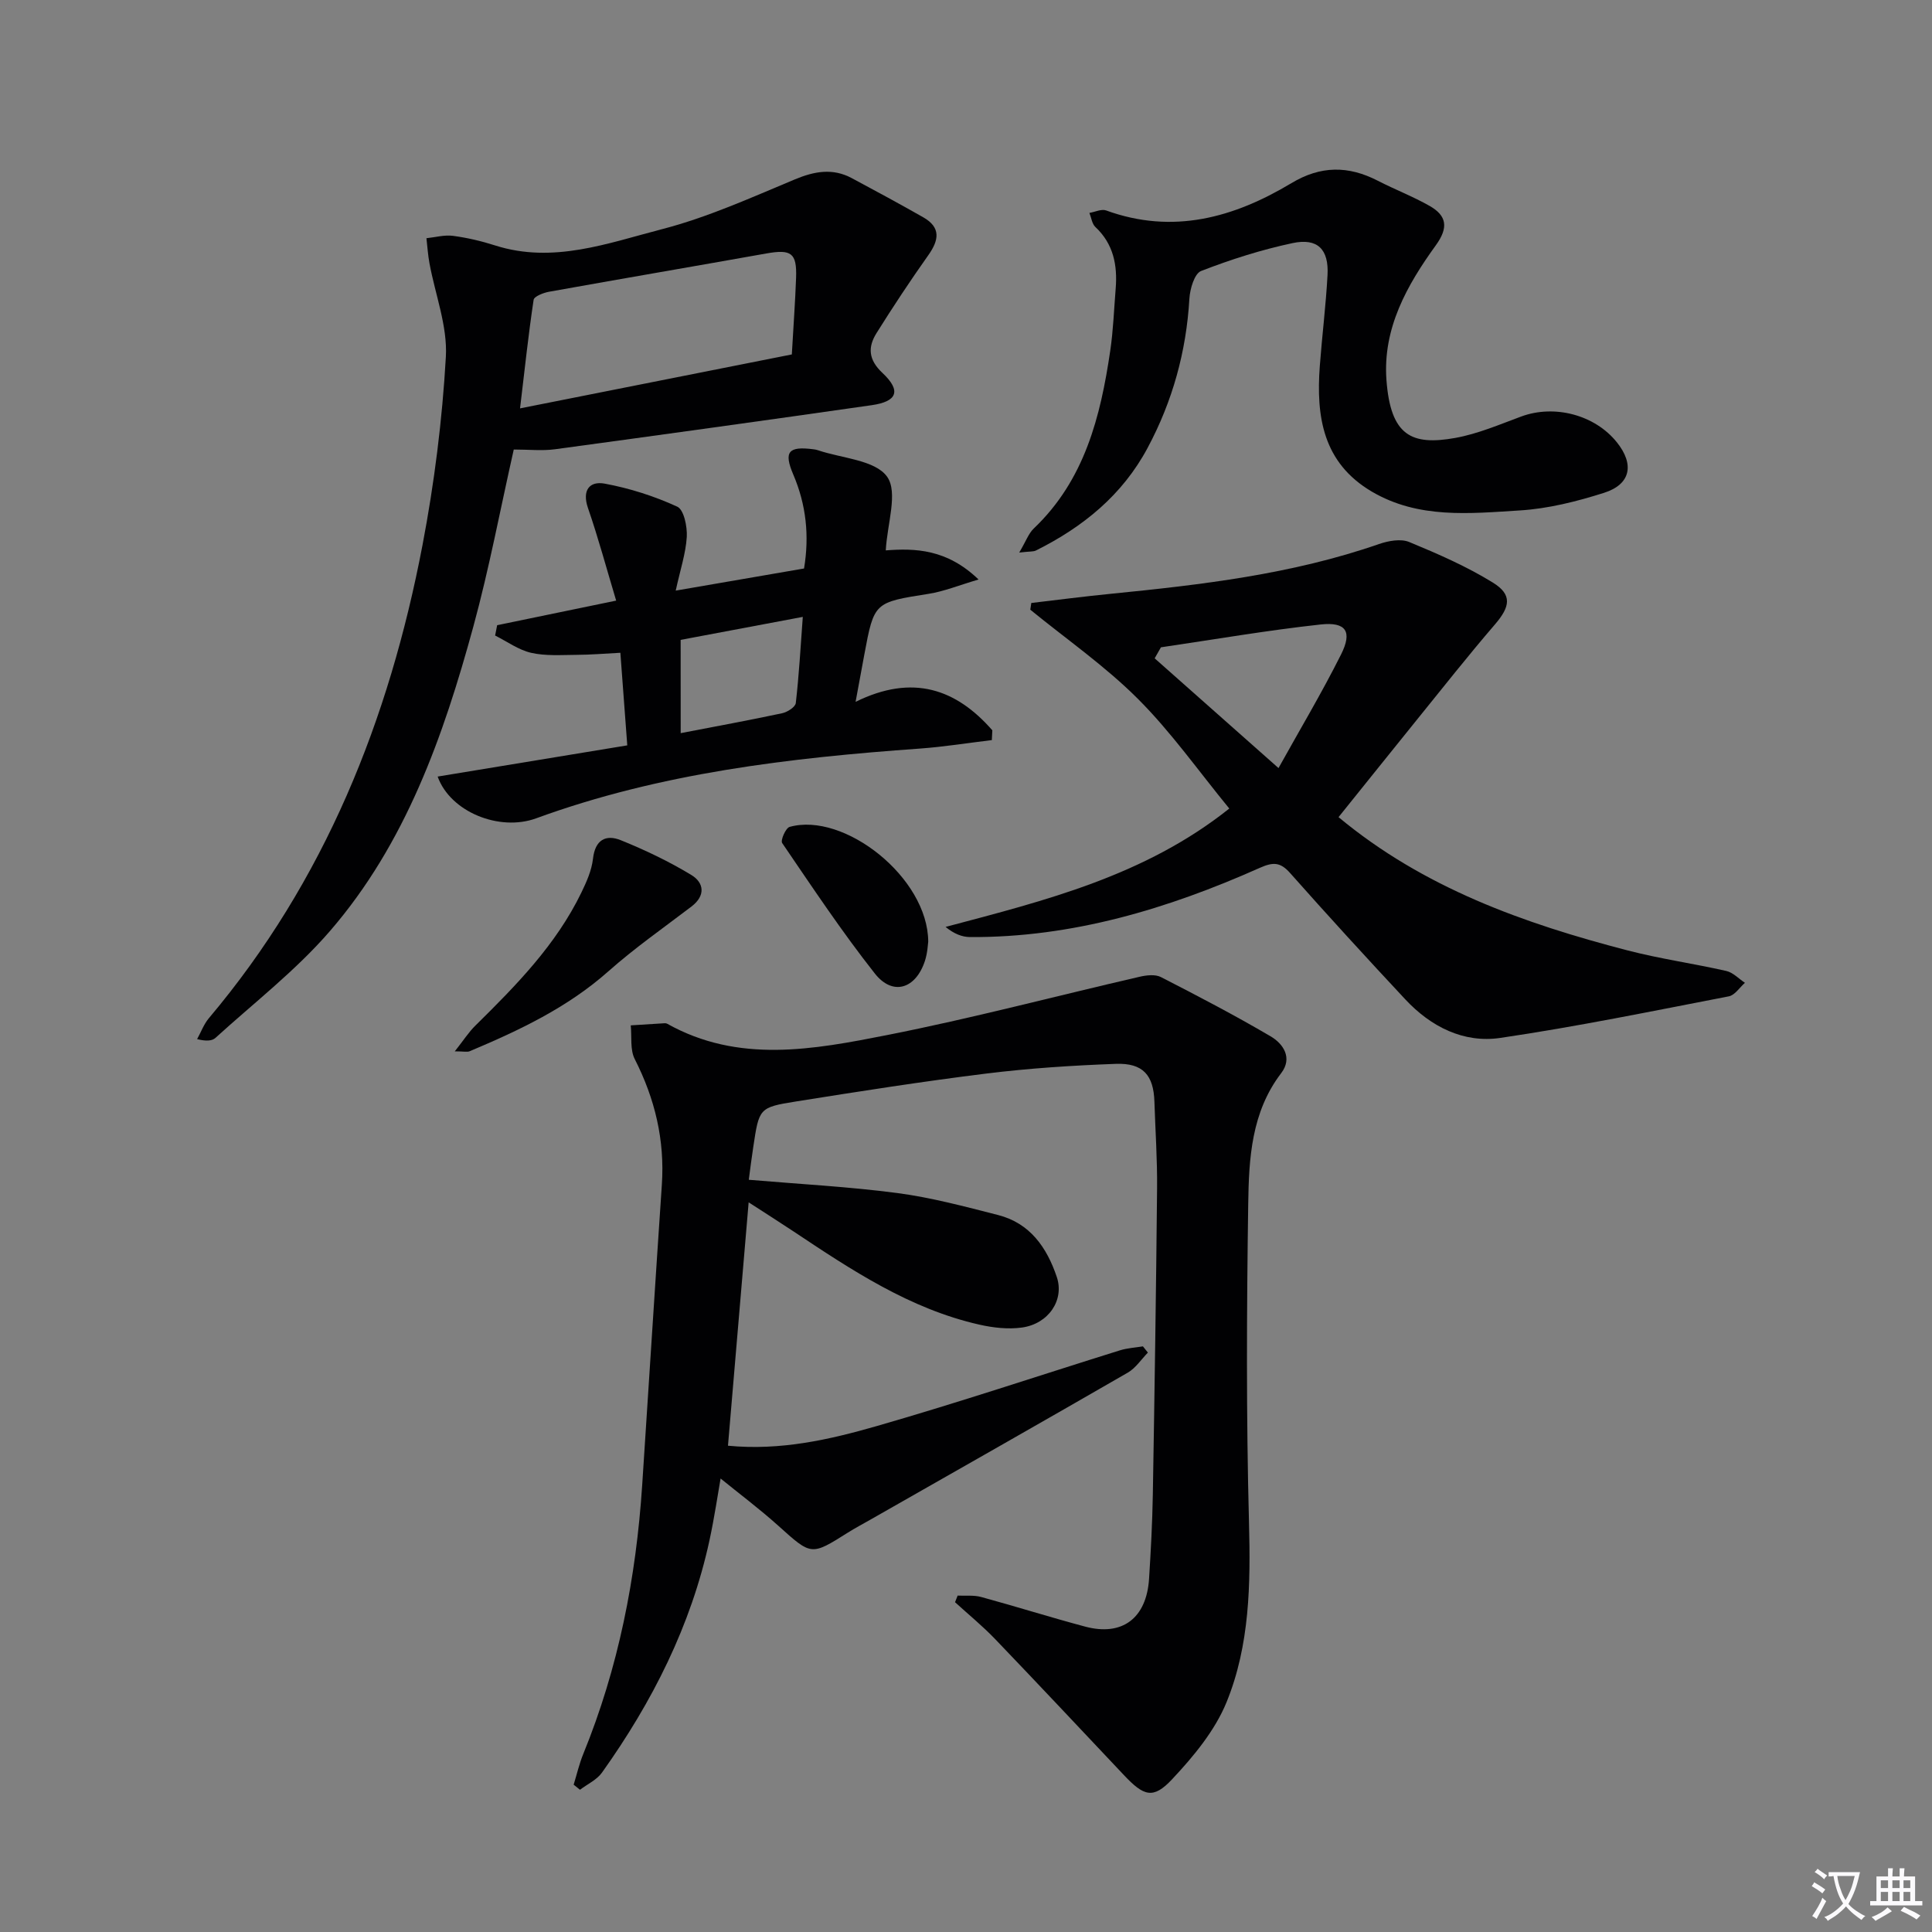 <svg enable-background="new 0 0 400 400" viewBox="0 0 400 400" xmlns="http://www.w3.org/2000/svg"><rect x="0" y="0" width="400" height="400" fill="#808080" stroke="none"/><path d="m377.9 391.2c-.2.3-.4.5-.6.8-.7-.6-1.4-1-2.2-1.5.2-.3.4-.5.5-.8.6.4 1.4.8 2.3 1.5zm-1.8 6.1c-.2-.2-.5-.4-.9-.6.4-.6.8-1.2 1.2-1.9s.7-1.3.9-1.9c.3.3.5.5.8.7-.7 1.3-1.4 2.6-2 3.7zm2.2-9c-.3.3-.5.5-.6.8-.6-.6-1.3-1.1-2-1.5.3-.3.5-.5.6-.7.6.5 1.3.9 2 1.4zm.3.2v-.9h2 4.5c-.3 1.3-.6 2.5-1 3.6s-.9 2.1-1.4 3c.4.5 1 1 1.6 1.4s1.2.8 1.9 1.1c-.3.2-.5.4-.8.8-.4-.3-1-.7-1.6-1.2s-1.2-1.1-1.6-1.6c-.5.6-1.1 1.1-1.7 1.6s-1.4.9-2.1 1.4c-.1-.3-.3-.5-.7-.8.6-.2 1.2-.5 1.9-1s1.4-1.1 2-1.8c-.5-.8-.9-1.6-1.2-2.5s-.6-2-.8-3.2c-.4.1-.7.1-1 .1zm2.5 2.7c.3 1 .7 1.7 1 2.2.3-.5.6-1.1 1-2s.6-1.9.9-3h-3.2-.4c.1.9.3 1.8.7 2.8z" fill="#fbfafc"/><path d="m396.5 388.5v1.5 3.6h1.5v.9c-.4 0-1 0-1.7 0h-7.9c-.5 0-.9 0-1.2 0v-.9h1.3v-3.5c0-.7 0-1.2 0-1.6h2.4c0-.8 0-1.4 0-1.7h1c0 .3-.1.8-.1 1.7h1.5c0-.8 0-1.4 0-1.7h1c0 .3-.1.9-.1 1.7zm-8.2 9.2c-.2-.3-.5-.5-.8-.8.8-.3 1.4-.6 1.9-.9s1-.7 1.4-1.1c.3.3.6.5.9.8-1.6 1-2.8 1.6-3.4 2zm2.6-6.8v-1.6h-1.5v1.6zm0 2.7v-1.9h-1.5v1.9zm2.4-2.7v-1.6h-1.5v1.6zm0 2.7v-1.9h-1.5v1.9zm.2 2 .7-.8c.4.2.9.5 1.6.8s1.3.7 1.8 1c-.3.3-.5.5-.8.8-.4-.3-1.5-1-3.3-1.8zm2-4.7v-1.6h-1.4v1.6zm0 2.7v-1.9h-1.4v1.9z" fill="#fbfafc"/><g fill="#010103"><path d="m155.03 244.26c10.65.91 20.76 1.43 30.77 2.75 7.03.93 13.96 2.79 20.85 4.55 6.62 1.69 10.11 6.76 12.15 12.83 1.6 4.77-1.71 9.69-7.2 10.46-2.87.4-5.98.05-8.84-.6-14.41-3.26-26.47-11.31-38.52-19.33-2.75-1.83-5.55-3.6-9.24-5.99-1.46 17.23-2.86 33.62-4.28 50.39 10.94 1.05 21.02-1.26 30.84-4.08 16.88-4.85 33.55-10.44 50.32-15.67 1.52-.47 3.16-.56 4.75-.82.34.43.69.86 1.03 1.29-1.37 1.4-2.52 3.19-4.15 4.14-17.71 10.22-35.5 20.31-53.27 30.43-1.59.91-3.21 1.76-4.76 2.74-7.58 4.78-7.49 4.7-14.34-1.46-3.94-3.54-8.21-6.73-11.95-9.78-.57 3.2-1.27 8.04-2.3 12.8-3.83 17.67-11.83 33.45-22.25 48.08-1.07 1.51-3.02 2.39-4.56 3.56-.44-.35-.88-.7-1.31-1.05.65-2.12 1.15-4.3 1.98-6.34 7.3-17.87 10.95-36.52 12.21-55.71 1.36-20.73 2.67-41.46 4.07-62.19.62-9.22-1.43-17.77-5.61-25.98-1-1.96-.59-4.64-.83-6.99 2.34-.15 4.68-.3 7.03-.44.16-.01.35.02.49.09 14.78 8.3 30.33 5.36 45.55 2.36 17.55-3.46 34.87-8.06 52.32-12.08 1.4-.32 3.2-.53 4.37.07 7.65 3.92 15.29 7.91 22.7 12.26 2.67 1.56 4.6 4.5 2.21 7.63-6.19 8.09-6.69 17.66-6.83 27.07-.32 21.98-.42 43.99.16 65.96.34 12.76.17 25.41-4.65 37.22-2.41 5.9-6.85 11.24-11.29 15.97-3.9 4.16-5.84 3.48-9.94-.87-8.89-9.42-17.75-18.87-26.72-28.22-2.59-2.69-5.5-5.07-8.26-7.59.18-.46.36-.92.54-1.37 1.63.08 3.34-.13 4.87.29 7.2 1.96 14.32 4.21 21.52 6.13 7.7 2.06 12.72-1.74 13.24-9.9.37-5.8.68-11.62.78-17.43.36-21.13.68-42.27.88-63.4.06-5.98-.36-11.96-.55-17.94-.17-5.49-2.35-8.05-8-7.84-8.96.33-17.93.91-26.82 2.01-13.17 1.63-26.29 3.69-39.4 5.78-7.65 1.22-7.63 1.4-8.84 9.47-.35 2.24-.62 4.48-.92 6.74z"/><path d="m277.13 169.18c17.6 14.64 38.35 22.01 59.87 27.6 6.72 1.74 13.64 2.71 20.42 4.25 1.4.32 2.57 1.61 3.85 2.45-1.1.97-2.09 2.56-3.33 2.8-15.74 3.04-31.47 6.28-47.32 8.61-7.59 1.12-14.37-2.31-19.65-7.96-8.06-8.63-16.04-17.35-23.88-26.19-2.03-2.29-3.53-2.27-6.24-1.07-19.09 8.5-38.85 14.46-60.01 14.34-1.67-.01-3.33-.68-5.07-2.1 20.73-5.49 41.26-10.59 58.74-24.51-6.39-7.79-12.06-15.86-18.93-22.72-6.79-6.79-14.8-12.35-22.27-18.45.07-.46.14-.93.21-1.39 5.45-.64 10.89-1.35 16.35-1.89 18.83-1.87 37.6-4.05 55.63-10.31 1.94-.67 4.52-1.15 6.27-.42 5.93 2.45 11.89 5.05 17.33 8.41 4.05 2.5 3.55 5 .43 8.63-5.61 6.52-10.93 13.28-16.35 19.97-5.31 6.57-10.59 13.17-16.05 19.95zm-12.43-10.16c4.25-7.66 8.9-15.44 12.95-23.52 2.38-4.74 1.05-6.78-4.21-6.21-11.07 1.21-22.06 3.11-33.08 4.73-.43.76-.87 1.52-1.3 2.28 8.28 7.35 16.56 14.68 25.64 22.72z"/><path d="m106.37 93.07c-2.81 12.45-5.1 24.69-8.37 36.66-6.2 22.71-14.02 44.92-29.7 63.05-7.02 8.12-15.7 14.83-23.69 22.1-.71.65-1.95.72-3.8.26.8-1.45 1.39-3.09 2.44-4.34 24-28.46 37.32-61.81 44.22-97.92 2.45-12.85 4.1-25.95 4.84-39 .36-6.36-2.2-12.89-3.39-19.35-.32-1.72-.43-3.47-.63-5.21 1.84-.19 3.73-.73 5.51-.49 2.94.39 5.88 1.08 8.72 1.99 12 3.82 23.32-.47 34.53-3.37 9.42-2.44 18.44-6.52 27.47-10.29 4.09-1.71 7.86-2.4 11.83-.28 4.96 2.65 9.91 5.33 14.8 8.11 3.7 2.11 3.26 4.73 1.03 7.87-3.73 5.26-7.29 10.65-10.71 16.11-1.82 2.92-1.69 5.5 1.24 8.25 3.93 3.69 3.07 5.91-2.24 6.67-21.86 3.13-43.73 6.16-65.61 9.13-2.63.35-5.32.05-8.49.05zm57.57-19.69c.34-6 .7-10.93.88-15.86.18-5.15-.98-5.96-6.17-5.04-14.98 2.67-29.99 5.23-44.96 7.92-1.18.21-3.1.96-3.21 1.68-1.07 7.1-1.83 14.25-2.81 22.47 19.46-3.87 37.76-7.5 56.27-11.17z"/><path d="m139.9 122.28c9.15-1.58 17.73-3.06 26.57-4.58 1.12-6.76.45-13.18-2.23-19.45-2.01-4.71-1.02-5.9 4.11-5.24.33.04.67.09.98.2 4.96 1.69 11.84 2.01 14.33 5.48 2.33 3.25.01 9.83-.27 15.26 6.07-.46 12.64-.3 19.21 6.03-4.11 1.21-7.15 2.46-10.3 2.96-11.3 1.79-11.32 1.69-13.36 12.63-.54 2.88-1.07 5.76-1.8 9.74 11.86-5.85 20.85-2.64 28.31 5.89-.03.68-.07 1.36-.1 2.03-4.95.59-9.89 1.39-14.85 1.75-27.03 1.93-53.83 5.06-79.51 14.45-7.59 2.77-17.75-1.31-20.38-8.65 12.97-2.13 25.8-4.25 39.26-6.46-.47-6.28-.93-12.47-1.43-19.17-3.27.17-6.2.42-9.13.43-3.12.02-6.35.26-9.34-.42-2.62-.6-4.98-2.34-7.46-3.58.14-.71.28-1.43.42-2.14 7.81-1.61 15.63-3.22 24.64-5.09-2.01-6.68-3.7-12.99-5.83-19.15-1.28-3.7.32-5.65 3.45-5.07 5.15.95 10.28 2.59 15.03 4.77 1.38.63 2.09 4.14 1.97 6.27-.21 3.4-1.34 6.76-2.29 11.11zm1.03 29.51c7.45-1.44 14.26-2.68 21.03-4.13 1.07-.23 2.71-1.28 2.8-2.1.66-5.72.98-11.47 1.45-17.84-9.14 1.72-17.5 3.3-25.29 4.76.01 6.8.01 12.88.01 19.31z"/><path d="m211.02 114.4c1.41-2.38 1.94-3.96 3.01-4.98 10.53-10.02 13.82-23.14 15.83-36.78.63-4.26.78-8.59 1.13-12.89.39-4.84-.45-9.24-4.21-12.76-.7-.66-.83-1.92-1.23-2.91 1.16-.19 2.5-.86 3.46-.51 13.83 5.03 26.45 1.5 38.36-5.65 6.09-3.66 11.81-3.63 17.89-.5 3.53 1.82 7.28 3.25 10.72 5.21 3.55 2.02 3.96 4.46 1.31 8.13-5.98 8.27-11.03 17.19-10.24 27.92.86 11.55 5.2 13.61 14.24 11.99 4.67-.84 9.18-2.78 13.67-4.44 6.86-2.53 15.23-.36 19.8 5.35 3.66 4.57 2.88 8.7-2.68 10.46-5.64 1.79-11.55 3.28-17.42 3.64-10.38.64-21 1.78-30.66-3.91-10.12-5.97-11.53-15.53-10.75-25.97.47-6.29 1.26-12.57 1.6-18.86.29-5.32-2.05-7.71-7.23-6.61-6.45 1.37-12.8 3.39-18.95 5.78-1.37.53-2.3 3.71-2.42 5.73-.64 10.95-3.48 21.22-8.65 30.89-5.23 9.78-13.37 16.38-23.11 21.24-.51.27-1.23.17-3.47.43z"/><path d="m94.16 217.67c1.81-2.29 2.88-3.98 4.28-5.35 8.42-8.3 16.69-16.71 21.93-27.53 1.07-2.21 2.13-4.59 2.4-6.99.44-3.93 2.66-5.1 5.77-3.84 5.02 2.03 9.97 4.39 14.6 7.2 2.62 1.59 2.99 4.26.03 6.52-5.78 4.41-11.77 8.59-17.2 13.41-8.49 7.53-18.47 12.24-28.74 16.56-.5.21-1.19.02-3.07.02z"/><path d="m192.18 194.96c-.07.44-.13 2.3-.69 4-1.91 5.81-6.67 7.29-10.37 2.59-6.83-8.66-12.96-17.89-19.18-27.01-.38-.55.73-3.11 1.54-3.34 11.28-3.16 28.64 10.48 28.7 23.76z"/></g></svg>